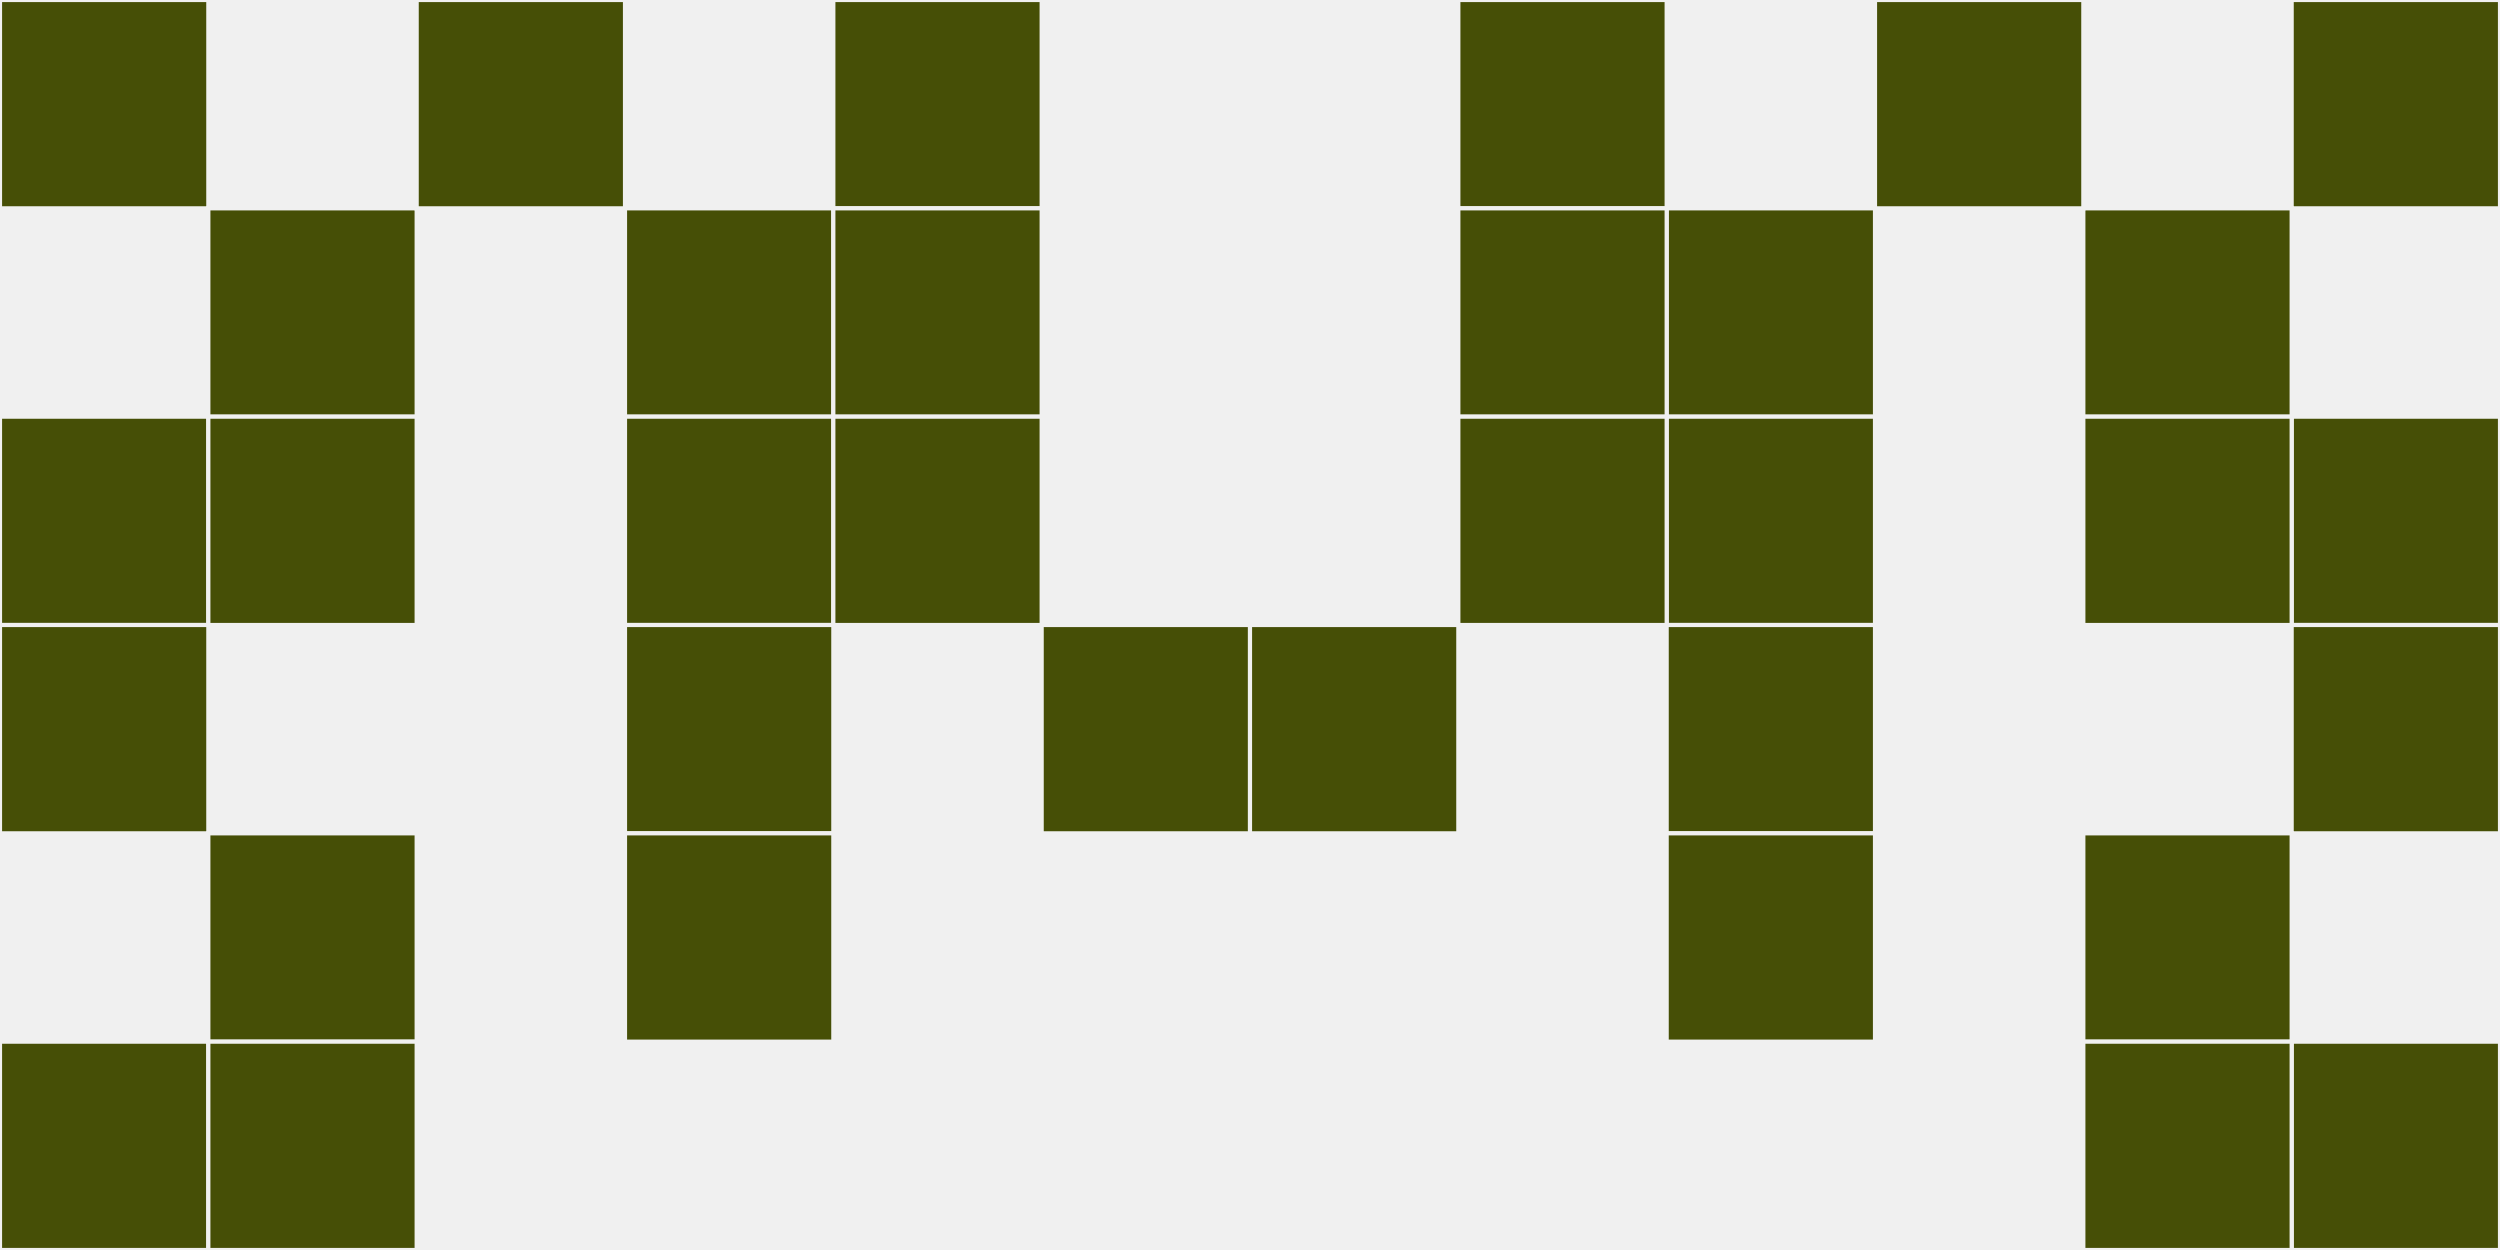 <?xml version="1.0"?>
    <svg width="12" height="6"
        viewBox="0 0 12 6"
        viewport-fill="red"
        xmlns="http://www.w3.org/2000/svg">
    <rect x="0" y="0" width="12" height="6" fill="#f0f0f0"/>
    <rect x="0" y="0" width="1" height="1" fill="#464f06" stroke="#f0f0f0" stroke-width="0.02"/><rect x="11" y="0" width="1" height="1" fill="#464f06" stroke="#f0f0f0" stroke-width="0.02"/><rect x="0" y="2" width="1" height="1" fill="#464f06" stroke="#f0f0f0" stroke-width="0.02"/><rect x="11" y="2" width="1" height="1" fill="#464f06" stroke="#f0f0f0" stroke-width="0.02"/><rect x="0" y="3" width="1" height="1" fill="#464f06" stroke="#f0f0f0" stroke-width="0.02"/><rect x="11" y="3" width="1" height="1" fill="#464f06" stroke="#f0f0f0" stroke-width="0.02"/><rect x="0" y="5" width="1" height="1" fill="#464f06" stroke="#f0f0f0" stroke-width="0.02"/><rect x="11" y="5" width="1" height="1" fill="#464f06" stroke="#f0f0f0" stroke-width="0.02"/><rect x="1" y="1" width="1" height="1" fill="#464f06" stroke="#f0f0f0" stroke-width="0.02"/><rect x="10" y="1" width="1" height="1" fill="#464f06" stroke="#f0f0f0" stroke-width="0.02"/><rect x="1" y="2" width="1" height="1" fill="#464f06" stroke="#f0f0f0" stroke-width="0.02"/><rect x="10" y="2" width="1" height="1" fill="#464f06" stroke="#f0f0f0" stroke-width="0.02"/><rect x="1" y="4" width="1" height="1" fill="#464f06" stroke="#f0f0f0" stroke-width="0.02"/><rect x="10" y="4" width="1" height="1" fill="#464f06" stroke="#f0f0f0" stroke-width="0.02"/><rect x="1" y="5" width="1" height="1" fill="#464f06" stroke="#f0f0f0" stroke-width="0.02"/><rect x="10" y="5" width="1" height="1" fill="#464f06" stroke="#f0f0f0" stroke-width="0.02"/><rect x="2" y="0" width="1" height="1" fill="#464f06" stroke="#f0f0f0" stroke-width="0.02"/><rect x="9" y="0" width="1" height="1" fill="#464f06" stroke="#f0f0f0" stroke-width="0.02"/><rect x="3" y="1" width="1" height="1" fill="#464f06" stroke="#f0f0f0" stroke-width="0.02"/><rect x="8" y="1" width="1" height="1" fill="#464f06" stroke="#f0f0f0" stroke-width="0.02"/><rect x="3" y="2" width="1" height="1" fill="#464f06" stroke="#f0f0f0" stroke-width="0.02"/><rect x="8" y="2" width="1" height="1" fill="#464f06" stroke="#f0f0f0" stroke-width="0.02"/><rect x="3" y="3" width="1" height="1" fill="#464f06" stroke="#f0f0f0" stroke-width="0.02"/><rect x="8" y="3" width="1" height="1" fill="#464f06" stroke="#f0f0f0" stroke-width="0.02"/><rect x="3" y="4" width="1" height="1" fill="#464f06" stroke="#f0f0f0" stroke-width="0.02"/><rect x="8" y="4" width="1" height="1" fill="#464f06" stroke="#f0f0f0" stroke-width="0.02"/><rect x="4" y="0" width="1" height="1" fill="#464f06" stroke="#f0f0f0" stroke-width="0.02"/><rect x="7" y="0" width="1" height="1" fill="#464f06" stroke="#f0f0f0" stroke-width="0.02"/><rect x="4" y="1" width="1" height="1" fill="#464f06" stroke="#f0f0f0" stroke-width="0.02"/><rect x="7" y="1" width="1" height="1" fill="#464f06" stroke="#f0f0f0" stroke-width="0.02"/><rect x="4" y="2" width="1" height="1" fill="#464f06" stroke="#f0f0f0" stroke-width="0.02"/><rect x="7" y="2" width="1" height="1" fill="#464f06" stroke="#f0f0f0" stroke-width="0.02"/><rect x="5" y="3" width="1" height="1" fill="#464f06" stroke="#f0f0f0" stroke-width="0.02"/><rect x="6" y="3" width="1" height="1" fill="#464f06" stroke="#f0f0f0" stroke-width="0.02"/>
    </svg>
